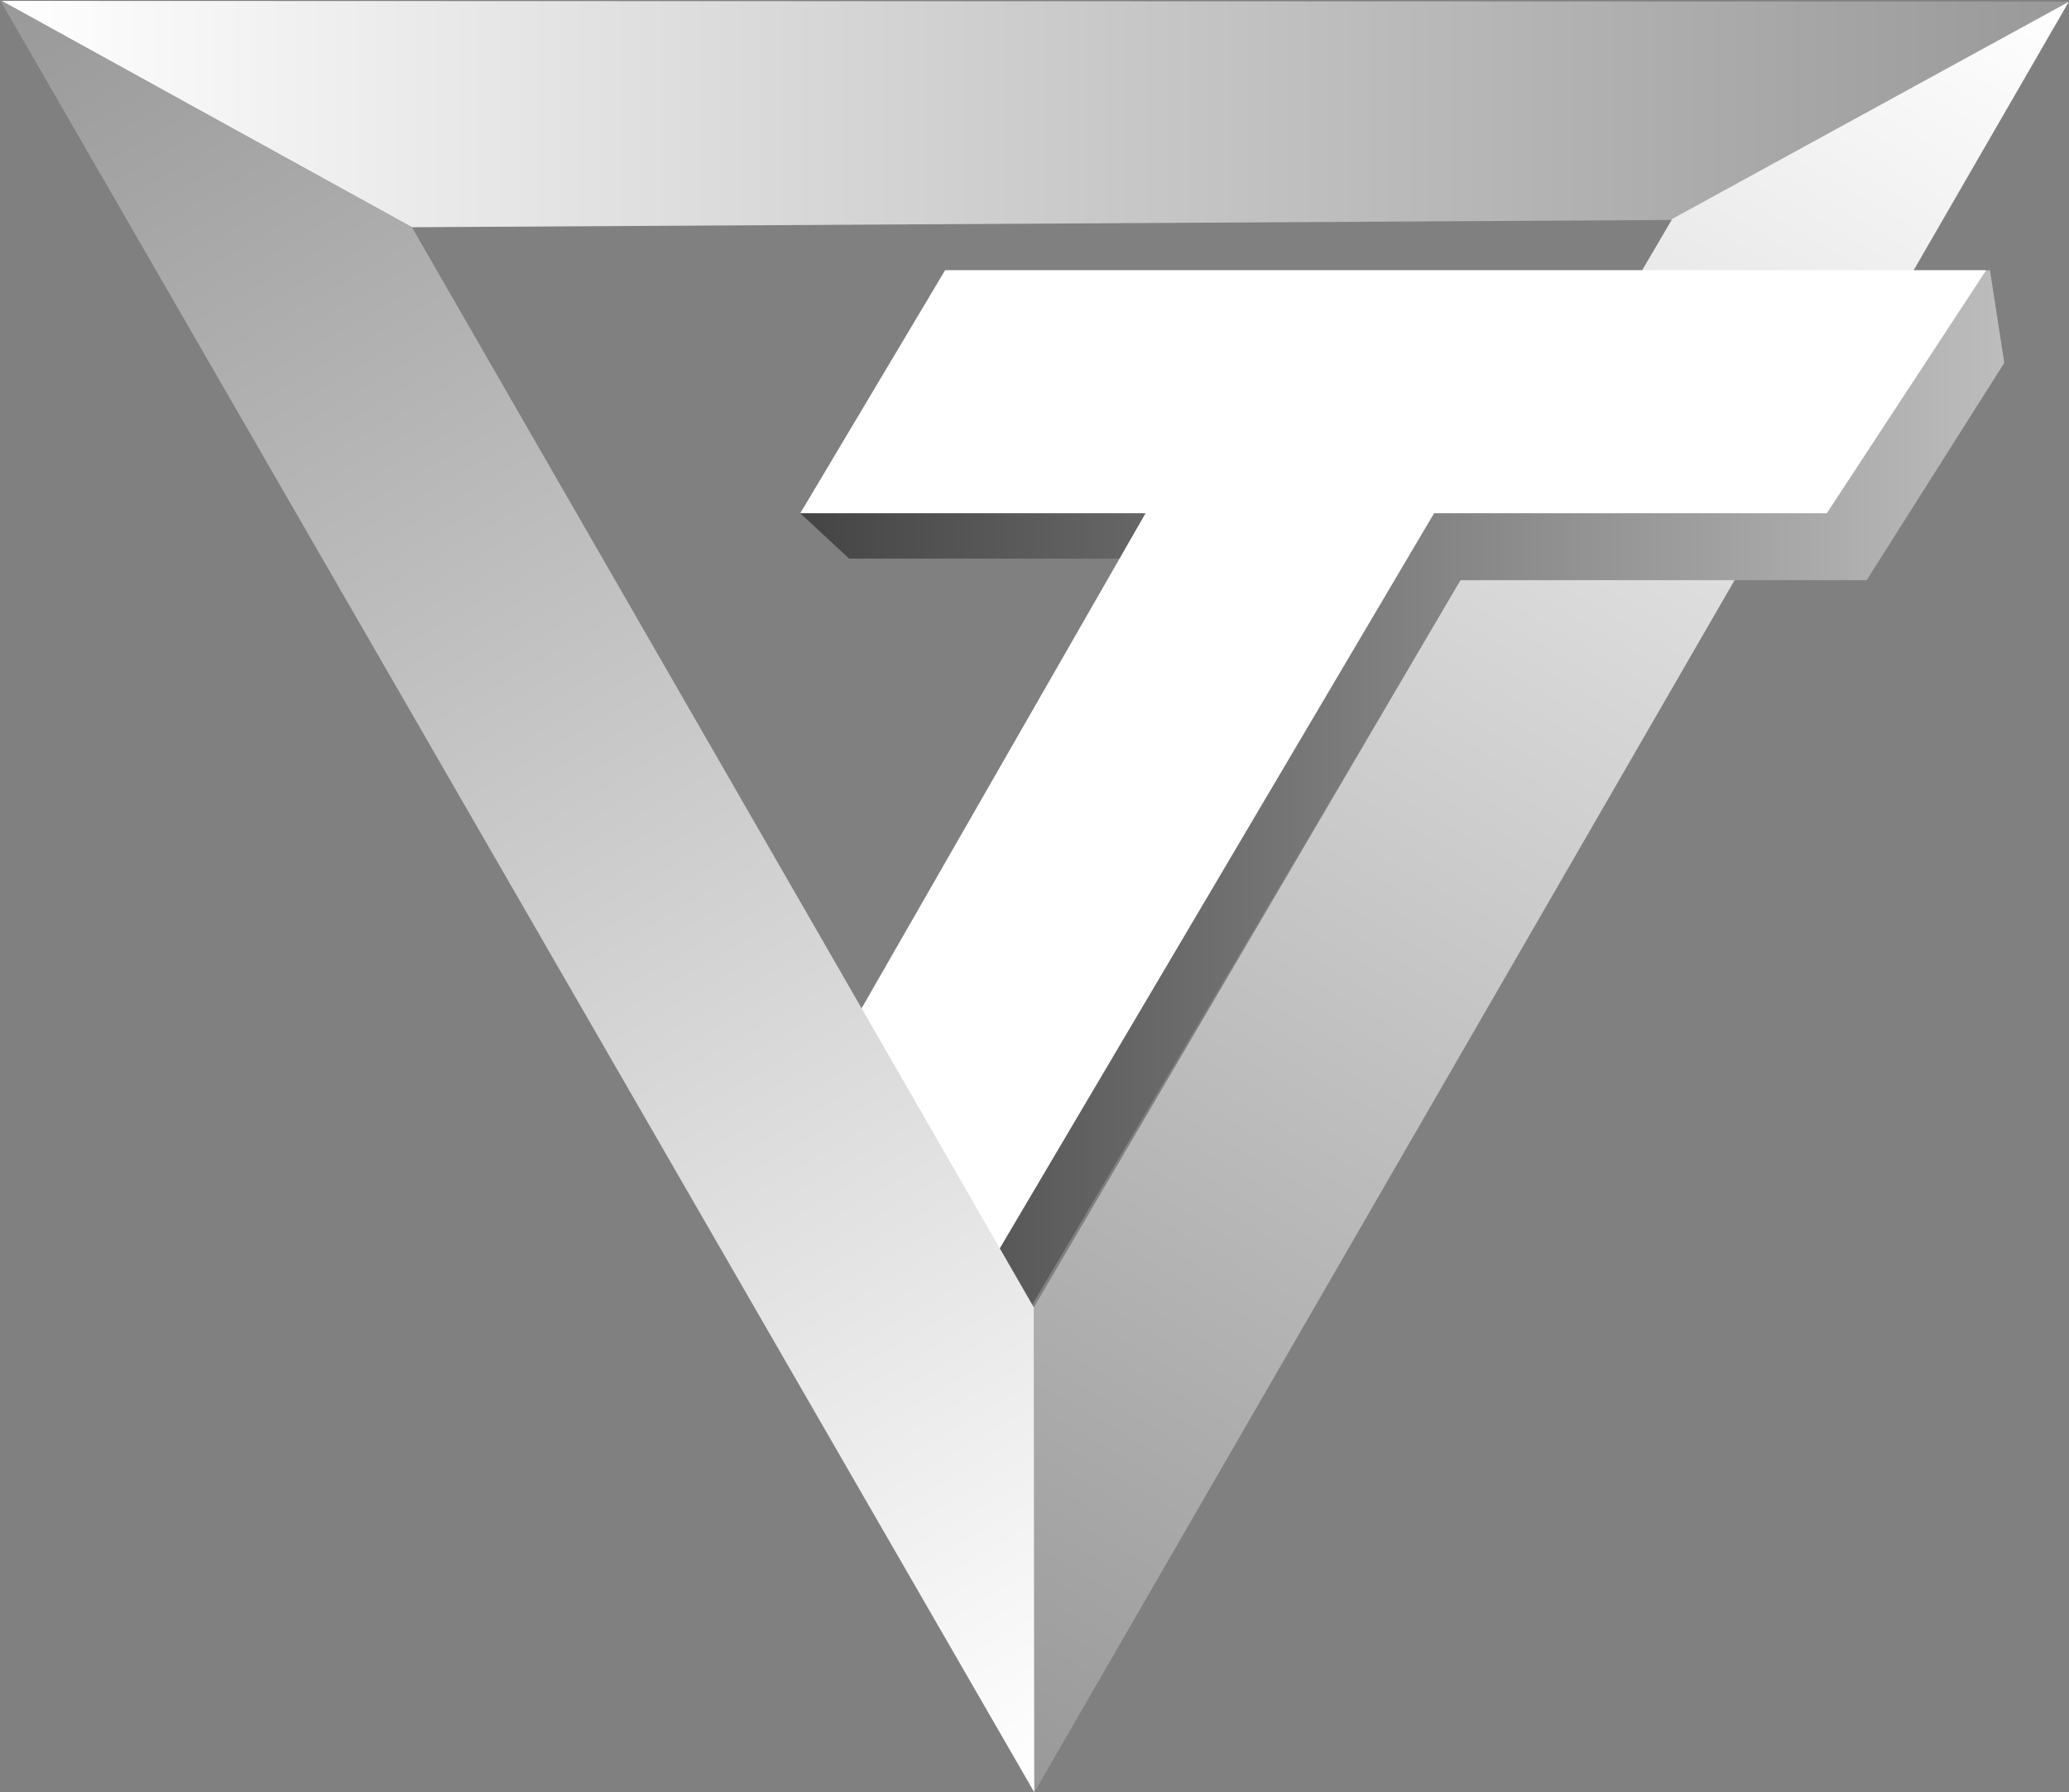 <svg xmlns="http://www.w3.org/2000/svg" xmlns:xlink="http://www.w3.org/1999/xlink" id="Layer_1" data-name="Layer 1" viewBox="0 0 93.98 81.4"><rect x="0" y="0" width="93.98" height="81.4" fill="#808080" stroke="none"/><defs><style>      .cls-1 {        fill: url(#linear-gradient-2);      }      .cls-2 {        fill: #fff;      }      .cls-3 {        fill: url(#linear-gradient-3);      }      .cls-4 {        fill: url(#linear-gradient);      }      .cls-5 {        fill: url(#linear-gradient-4);      }    </style><linearGradient id="linear-gradient" x1=".07" y1="5.18" x2="93.98" y2="5.18" gradientUnits="userSpaceOnUse"><stop offset="0" stop-color="#fff"></stop><stop offset="1" stop-color="#999"></stop></linearGradient><linearGradient id="linear-gradient-2" x1="630.1" y1="-212.49" x2="724.01" y2="-212.49" gradientTransform="translate(221.44 -654.35) rotate(120.1)" xlink:href="#linear-gradient"></linearGradient><linearGradient id="linear-gradient-3" x1="36.35" y1="35.84" x2="91.04" y2="35.84" gradientUnits="userSpaceOnUse"><stop offset="0" stop-color="#444"></stop><stop offset="1" stop-color="#bdbdbd"></stop></linearGradient><linearGradient id="linear-gradient-4" x1="108.89" y1="-723.41" x2="202.87" y2="-723.41" gradientTransform="translate(732.16 -190.32) rotate(-120.13)" xlink:href="#linear-gradient"></linearGradient></defs><polygon class="cls-4" points=".07 .04 18.71 10.32 75.95 9.99 93.98 .07 .07 .04"></polygon><polygon class="cls-1" points="93.97 .08 75.96 9.94 46.96 59.38 46.98 81.4 93.97 .08"></polygon><polygon class="cls-3" points="90.39 12.27 91.04 16.48 84.79 26.35 66.33 26.35 46.79 59.42 43 52.49 62.26 19.77 54.36 25.37 38.57 25.37 36.35 23.31 48.11 16.65 90.39 12.27"></polygon><path class="cls-2" d="m52.04,23.31h-15.69l6.58-11.04h47.29l-7.24,11.04h-17.84l-22.37,37.86-9.81-4.61,19.08-33.26Z"></path><polygon class="cls-5" points="46.98 81.4 46.96 59.38 18.71 10.32 0 0 46.98 81.4"></polygon></svg>